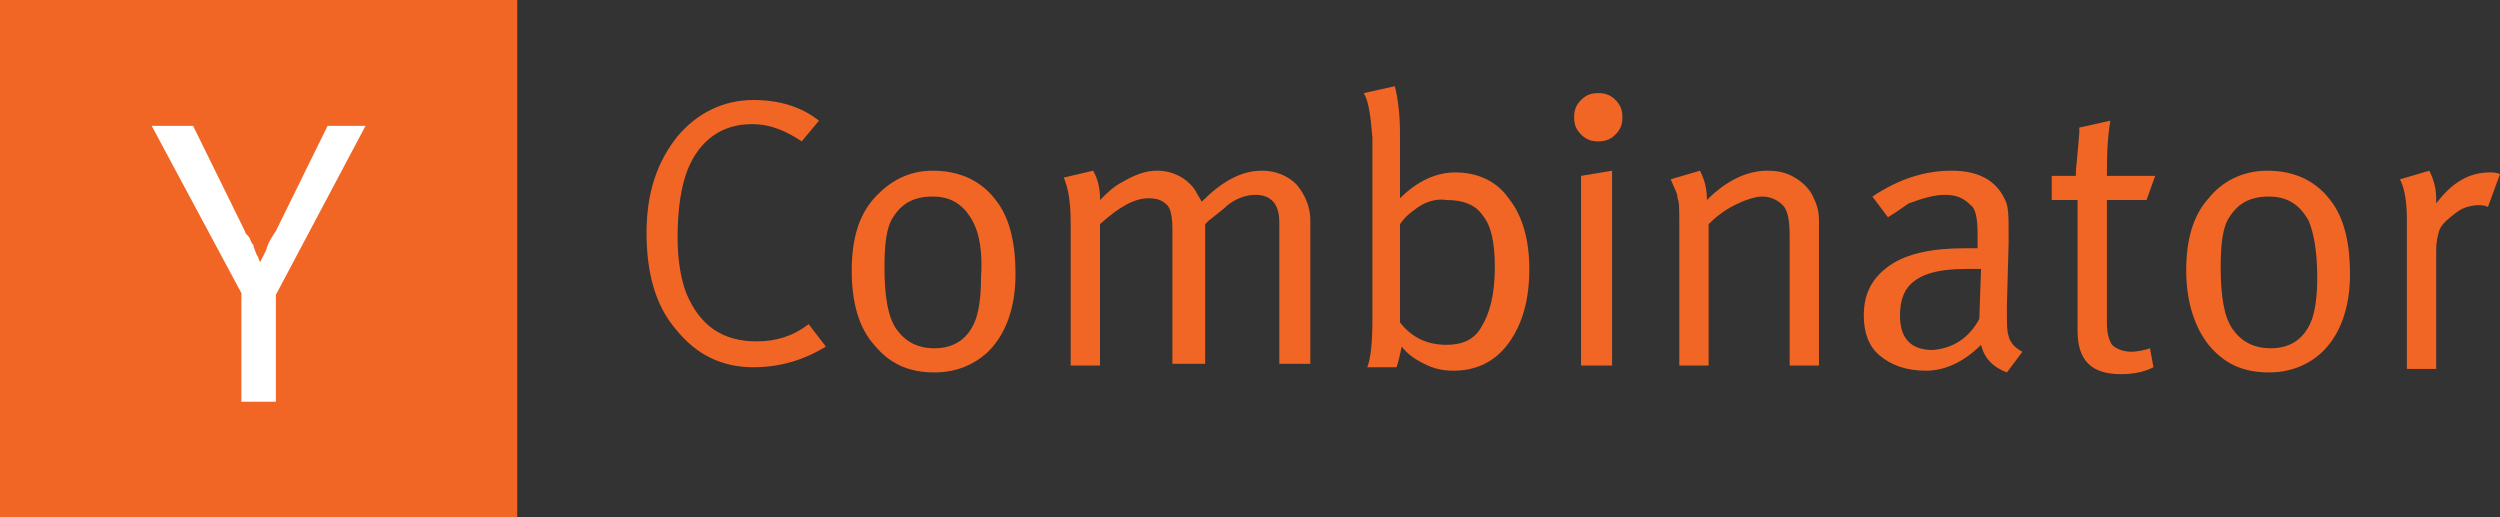 <svg width="145" height="30" viewBox="0 0 145 30" fill="none" xmlns="http://www.w3.org/2000/svg">
<rect x="0" y="0" width="145" height="30" fill="#333333" stroke="none"/>
<g clip-path="url(#clip0_272_7618)">
<path d="M30 0H0V30H30V0Z" fill="#F26625"/>
<path d="M14 17L8.8 7.3H11.2L14.2 13.4C14.2 13.5 14.3 13.6 14.4 13.7C14.5 13.8 14.5 13.9 14.6 14.1L14.7 14.2V14.3C14.8 14.5 14.8 14.6 14.9 14.8C15 14.9 15 15.1 15.1 15.2C15.2 14.9 15.4 14.7 15.5 14.3C15.6 14 15.8 13.7 16 13.4L19 7.3H21.2L16 17.1V23.3H14V17Z" fill="white"/>
<path d="M43.7 5.8C45.2 5.8 46.5 6.2 47.5 7L46.5 8.2C45.6 7.6 44.7 7.2 43.6 7.2C41.9 7.2 40.6 8.1 39.9 9.8C39.5 10.8 39.3 12.1 39.3 13.8C39.3 15.1 39.5 16.2 39.8 17C40.6 18.9 41.9 19.8 43.9 19.8C45 19.8 46 19.5 46.9 18.8L47.9 20.1C46.6 20.9 45.2 21.3 43.7 21.3C41.9 21.3 40.4 20.6 39.2 19.1C38 17.7 37.5 15.8 37.5 13.5C37.5 11.2 38.1 9.4 39.3 7.9C40.4 6.6 41.9 5.8 43.7 5.8Z" fill="#F26625"/>
<path d="M49.4 15.7C49.4 13.9 49.8 12.5 50.7 11.5C51.6 10.5 52.7 9.9 54.1 9.9C55.7 9.9 57 10.5 57.9 11.8C58.6 12.8 58.9 14.2 58.9 15.9C58.9 17.9 58.3 19.5 57.2 20.5C56.4 21.2 55.4 21.6 54.2 21.6C52.7 21.6 51.6 21.1 50.7 20C49.8 19 49.4 17.5 49.4 15.7ZM56.4 12.8C55.9 11.9 55.2 11.4 54.1 11.4C53 11.4 52.3 11.8 51.8 12.6C51.4 13.2 51.3 14.2 51.3 15.5C51.3 17.2 51.5 18.4 52 19.1C52.5 19.8 53.2 20.2 54.2 20.2C55.4 20.2 56.2 19.6 56.6 18.5C56.8 17.9 56.9 17.1 56.9 16.1C57 14.6 56.8 13.5 56.4 12.8Z" fill="#F26625"/>
<path d="M62.1 13C62.1 11.9 62 11 61.7 10.3L63.4 9.9C63.7 10.4 63.8 11 63.8 11.5V11.6C64.2 11.2 64.6 10.8 65.2 10.5C65.9 10.1 66.5 9.9 67.1 9.9C68 9.9 68.8 10.3 69.3 11C69.4 11.2 69.6 11.5 69.7 11.7C70.9 10.5 72 9.9 73.2 9.9C74 9.9 74.7 10.2 75.2 10.7C75.7 11.3 76 12 76 12.8V21.1H74.2V12.9C74.2 11.8 73.7 11.3 72.8 11.3C72.3 11.3 71.7 11.5 71.2 11.9C71 12.1 70.6 12.4 70.1 12.8L69.9 13V21.1H68V13.3C68 12.6 67.9 12.1 67.7 11.9C67.4 11.6 67.1 11.5 66.6 11.5C65.8 11.5 64.9 12 63.8 13V21.2H62.1V13Z" fill="#F26625"/>
<path d="M79.1 5.4L80.9 5C81.1 5.8 81.2 6.7 81.2 7.8V10.3C81.2 10.9 81.2 11.3 81.2 11.5C82.2 10.5 83.3 10 84.4 10C85.7 10 86.8 10.5 87.5 11.5C88.3 12.5 88.7 13.9 88.7 15.6C88.7 17.4 88.3 18.8 87.5 19.9C86.7 21 85.6 21.5 84.3 21.5C83.7 21.5 83.2 21.4 82.6 21.1C82 20.8 81.6 20.5 81.3 20.1C81.2 20.6 81.1 21 81 21.3H79.3C79.5 20.8 79.6 19.9 79.6 18.5V8C79.5 6.8 79.4 5.9 79.1 5.4ZM82 12.2C81.7 12.4 81.4 12.7 81.2 13V18.7C81.9 19.6 82.8 20 83.9 20C84.8 20 85.5 19.7 85.9 19C86.4 18.2 86.7 17.1 86.7 15.5C86.7 14.1 86.5 13.1 86 12.5C85.6 11.9 84.9 11.6 83.9 11.6C83.3 11.5 82.6 11.7 82 12.2Z" fill="#F26625"/>
<path d="M91.3 6.8C91.3 6.4 91.4 6.1 91.7 5.8C92 5.5 92.3 5.4 92.7 5.4C93.1 5.4 93.4 5.5 93.7 5.8C94 6.1 94.1 6.4 94.1 6.8C94.1 7.2 94 7.5 93.7 7.8C93.4 8.1 93.1 8.2 92.7 8.2C92.3 8.2 92 8.1 91.7 7.8C91.4 7.5 91.3 7.2 91.3 6.8ZM91.7 21.2V10.2L93.5 9.9V21.2H91.7Z" fill="#F26625"/>
<path d="M97.4 13C97.4 12.2 97.4 11.7 97.3 11.5C97.3 11.2 97.1 10.9 96.9 10.4L98.6 9.9C98.9 10.5 99 11 99 11.6C100.1 10.5 101.3 9.9 102.5 9.9C103.1 9.9 103.6 10 104.1 10.3C104.6 10.6 105 11 105.2 11.5C105.4 11.9 105.5 12.3 105.5 12.8V21.2H103.8V13.7C103.8 12.8 103.7 12.2 103.4 11.9C103.1 11.6 102.7 11.4 102.2 11.4C101.8 11.4 101.2 11.6 100.6 11.9C100 12.2 99.5 12.6 99.1 13V21.2H97.4V13Z" fill="#F26625"/>
<path d="M109.5 12.6L108.6 11.4C110.1 10.4 111.6 9.9 113.2 9.9C114.8 9.9 115.8 10.5 116.3 11.6C116.5 12 116.5 12.6 116.5 13.5V14.1L116.4 17.7C116.4 17.8 116.4 18 116.4 18.2C116.4 18.8 116.4 19.2 116.5 19.5C116.6 19.9 116.9 20.2 117.3 20.4L116.4 21.6C115.6 21.3 115.1 20.8 114.9 20C113.9 21 112.8 21.5 111.7 21.5C110.6 21.5 109.7 21.2 109 20.6C108.4 20.1 108.1 19.3 108.1 18.3C108.1 17 108.6 16.1 109.6 15.4C110.6 14.7 112.1 14.4 113.9 14.4C114.2 14.4 114.4 14.4 114.7 14.4V13.6C114.7 12.7 114.6 12.1 114.3 11.9C113.9 11.5 113.5 11.3 112.8 11.3C112.2 11.3 111.5 11.5 110.7 11.8C110.4 12 110 12.3 109.5 12.6ZM114.8 18.5L114.9 15.6C114.4 15.6 114.1 15.6 114 15.6C112.4 15.6 111.4 15.9 110.8 16.5C110.4 16.9 110.2 17.5 110.2 18.3C110.2 19.6 110.8 20.3 112.1 20.3C113.3 20.2 114.2 19.6 114.8 18.5Z" fill="#F26625"/>
<path d="M122.2 10.2H125L124.5 11.6H122.2V18.7C122.2 19.3 122.3 19.7 122.5 20C122.7 20.2 123.1 20.4 123.6 20.4C124 20.4 124.4 20.3 124.7 20.2L124.9 21.3C124.3 21.6 123.7 21.7 123 21.7C121.3 21.7 120.5 20.9 120.5 19.2V11.6H119V10.2H120.4V10C120.4 9.8 120.5 9 120.6 7.7V7.4L122.4 7C122.2 8.2 122.2 9.3 122.2 10.2Z" fill="#F26625"/>
<path d="M126.8 15.7C126.8 13.9 127.2 12.5 128.1 11.5C128.9 10.5 130.1 9.9 131.5 9.9C133.1 9.9 134.4 10.5 135.3 11.8C136 12.8 136.3 14.2 136.3 15.9C136.3 17.9 135.7 19.5 134.6 20.5C133.8 21.2 132.8 21.6 131.6 21.6C130.1 21.6 129 21.1 128.1 20C127.3 19 126.8 17.5 126.8 15.7ZM133.9 12.8C133.4 11.9 132.7 11.4 131.6 11.4C130.5 11.4 129.8 11.8 129.3 12.6C128.9 13.2 128.8 14.2 128.8 15.5C128.8 17.2 129 18.4 129.5 19.1C130 19.8 130.7 20.2 131.7 20.2C132.9 20.2 133.7 19.6 134.1 18.5C134.3 17.9 134.4 17.1 134.4 16.1C134.4 14.6 134.2 13.5 133.9 12.8Z" fill="#F26625"/>
<path d="M139.6 12.8C139.6 11.8 139.5 11 139.2 10.4L140.9 9.9C141.2 10.5 141.3 11 141.3 11.6V11.8C142.2 10.6 143.2 10 144.4 10C144.6 10 144.8 10 145 10.1L144.3 12C144.1 11.9 143.9 11.9 143.8 11.9C143.4 11.9 142.9 12 142.5 12.3C142.1 12.6 141.7 12.9 141.5 13.3C141.4 13.6 141.3 14 141.3 14.5V21.4H139.6V12.8Z" fill="#F26625"/>
</g>
<defs>
<clipPath id="clip0_272_7618">
<rect width="145" height="30" fill="white"/>
</clipPath>
</defs>
</svg>
